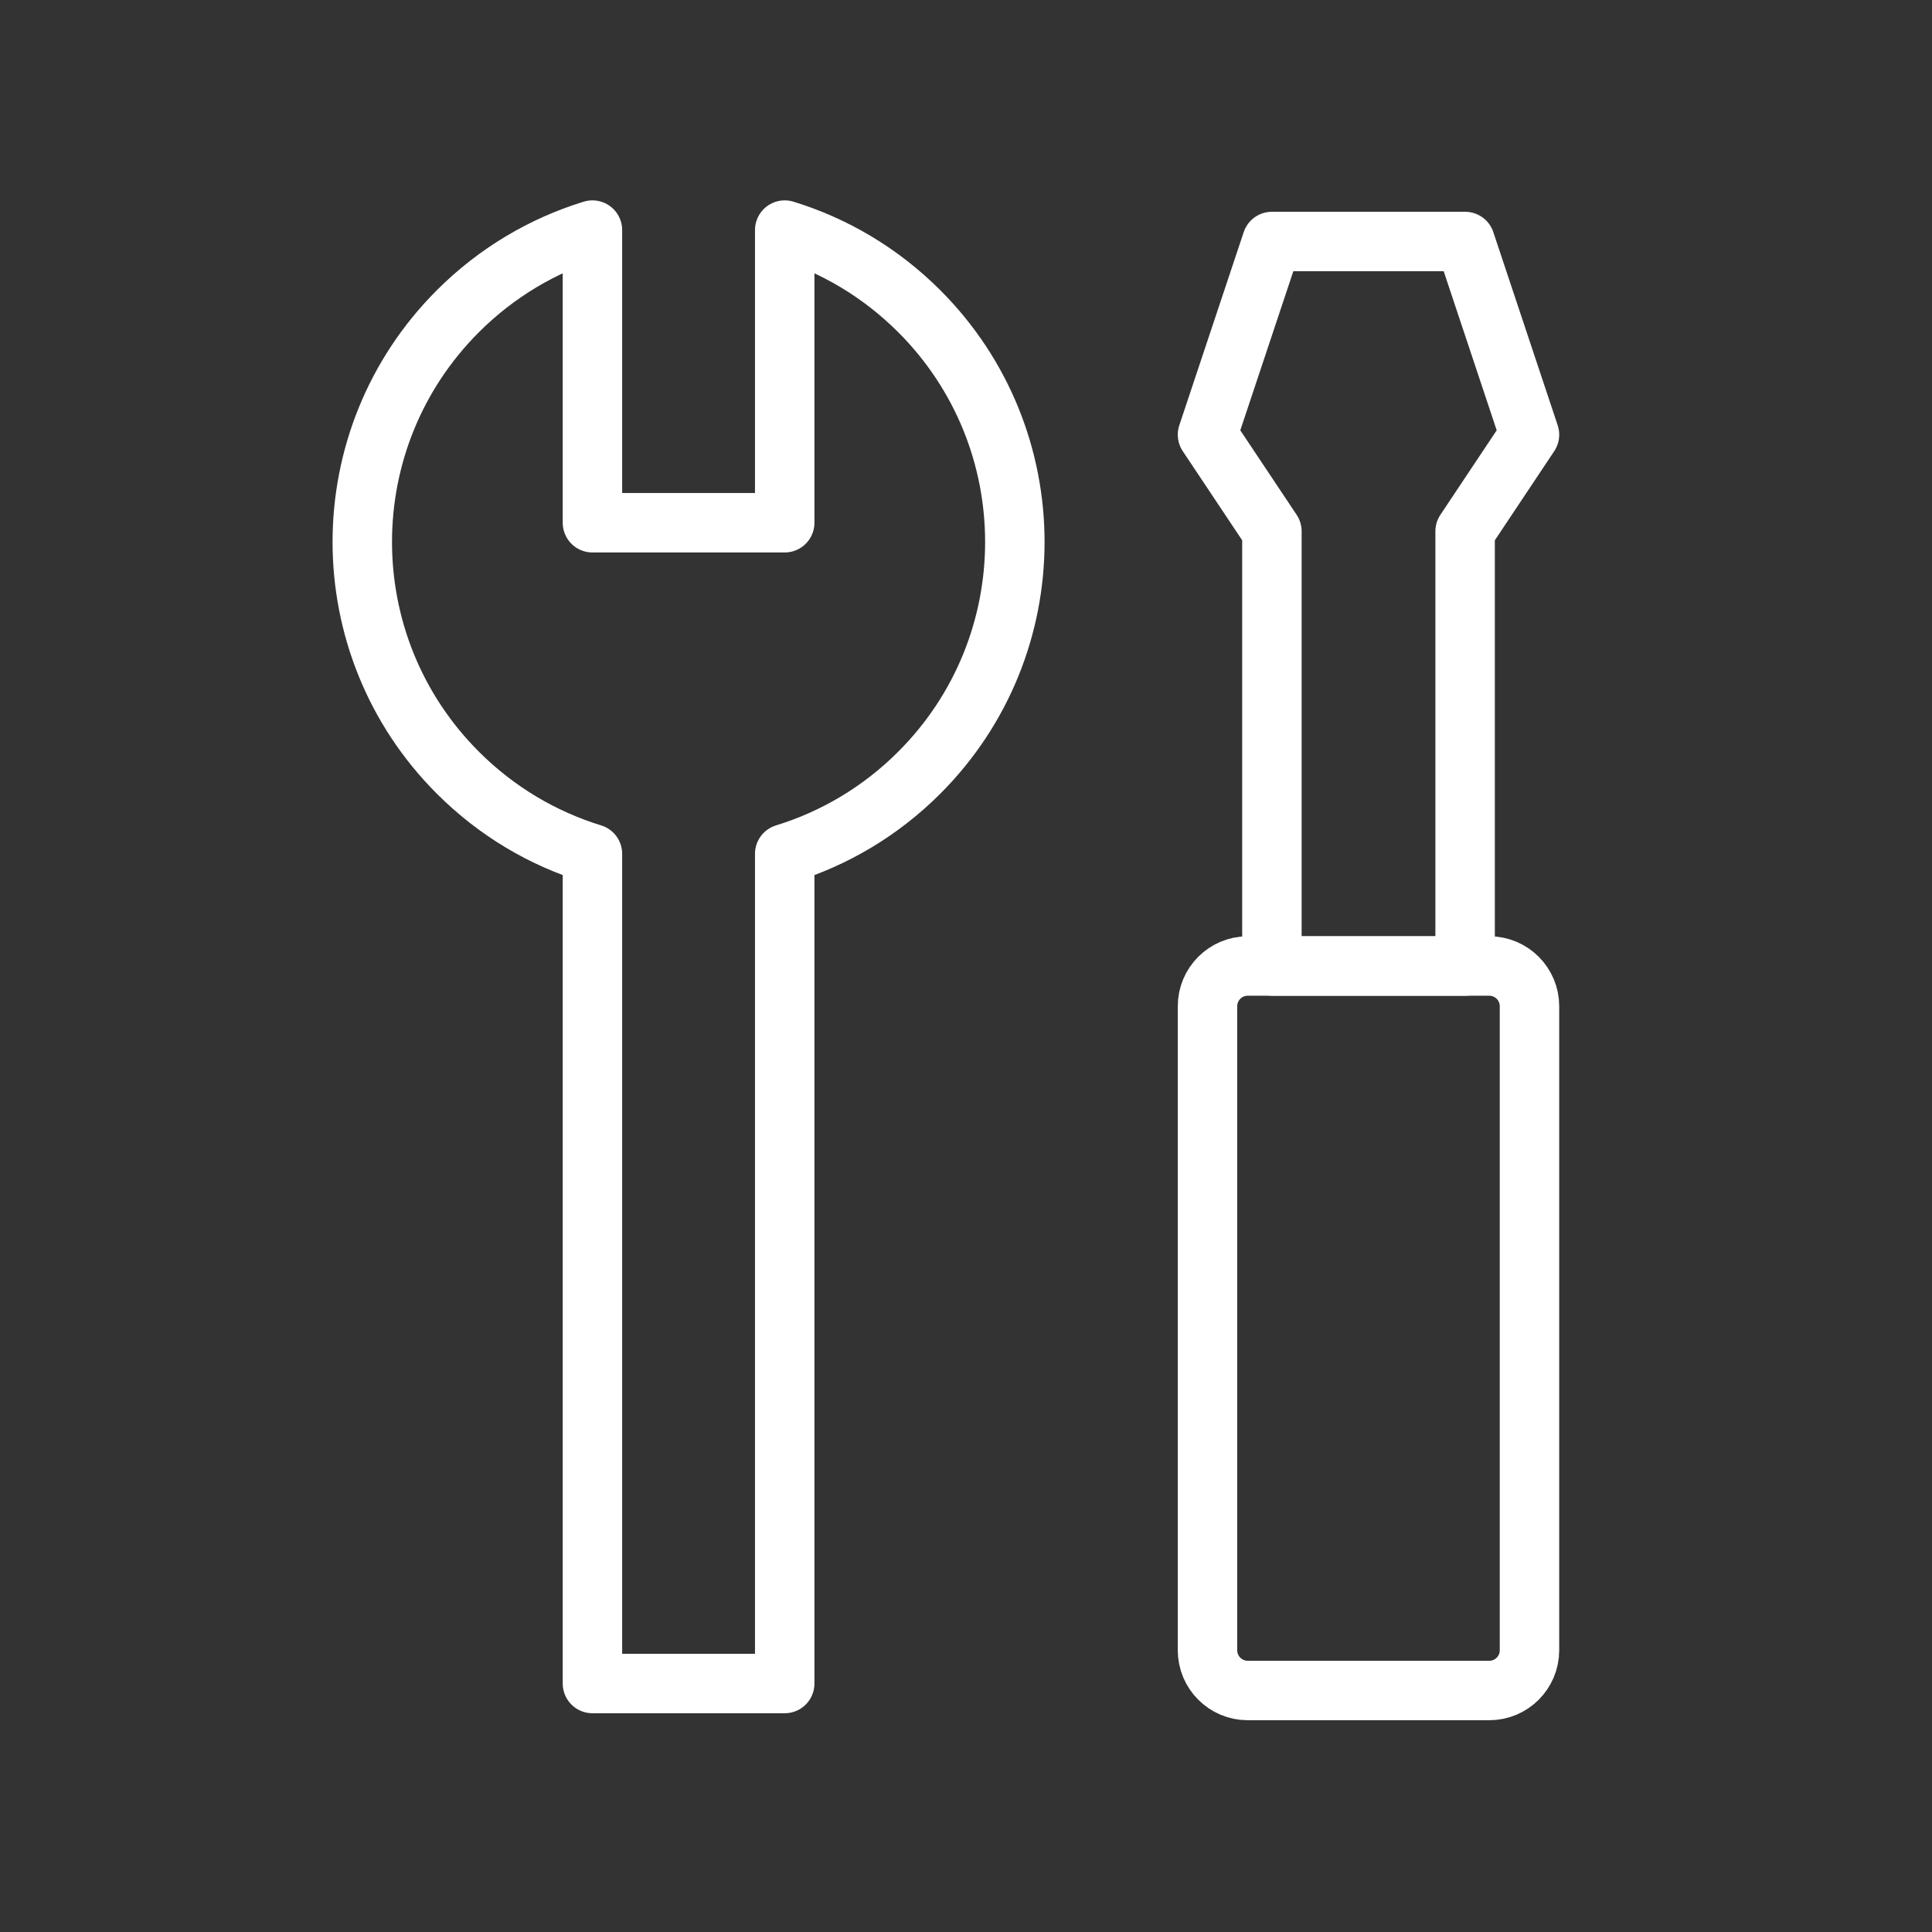 <svg width="65" height="65" viewBox="0 0 65 65" fill="none" xmlns="http://www.w3.org/2000/svg">
<rect x="0" y="0" width="65" height="65" fill="#333333" stroke="none"/>
<g clip-path="url(#clip0_131_17778)">
<path d="M30.928 10.471C35.215 14.758 35.215 21.709 30.928 25.996C29.617 27.307 28.057 28.217 26.401 28.726V41.329L26.401 56.64L19.932 56.64V28.726C18.275 28.217 16.715 27.307 15.404 25.996C11.117 21.709 11.117 14.758 15.404 10.471C16.715 9.16 18.275 8.25 19.932 7.741L19.932 17.587L26.401 17.587L26.401 7.741C28.057 8.25 29.617 9.16 30.928 10.471Z" stroke="white" stroke-width="2" stroke-linecap="round" stroke-linejoin="round"/>
<path d="M40.625 33.854C40.625 33.106 41.231 32.5 41.979 32.5H50.104C50.852 32.5 51.458 33.106 51.458 33.854V55.521C51.458 56.269 50.852 56.875 50.104 56.875H41.979C41.231 56.875 40.625 56.269 40.625 55.521V33.854Z" stroke="white" stroke-width="2"/>
<path d="M42.792 17.875V32.5H49.292V17.875L51.458 14.625L49.292 8.125H42.792L40.625 14.625L42.792 17.875Z" stroke="white" stroke-width="2" stroke-linecap="round" stroke-linejoin="round"/>
</g>
<defs>
<clipPath id="clip0_131_17778">
<rect width="65" height="65" fill="white"/>
</clipPath>
</defs>
</svg>
